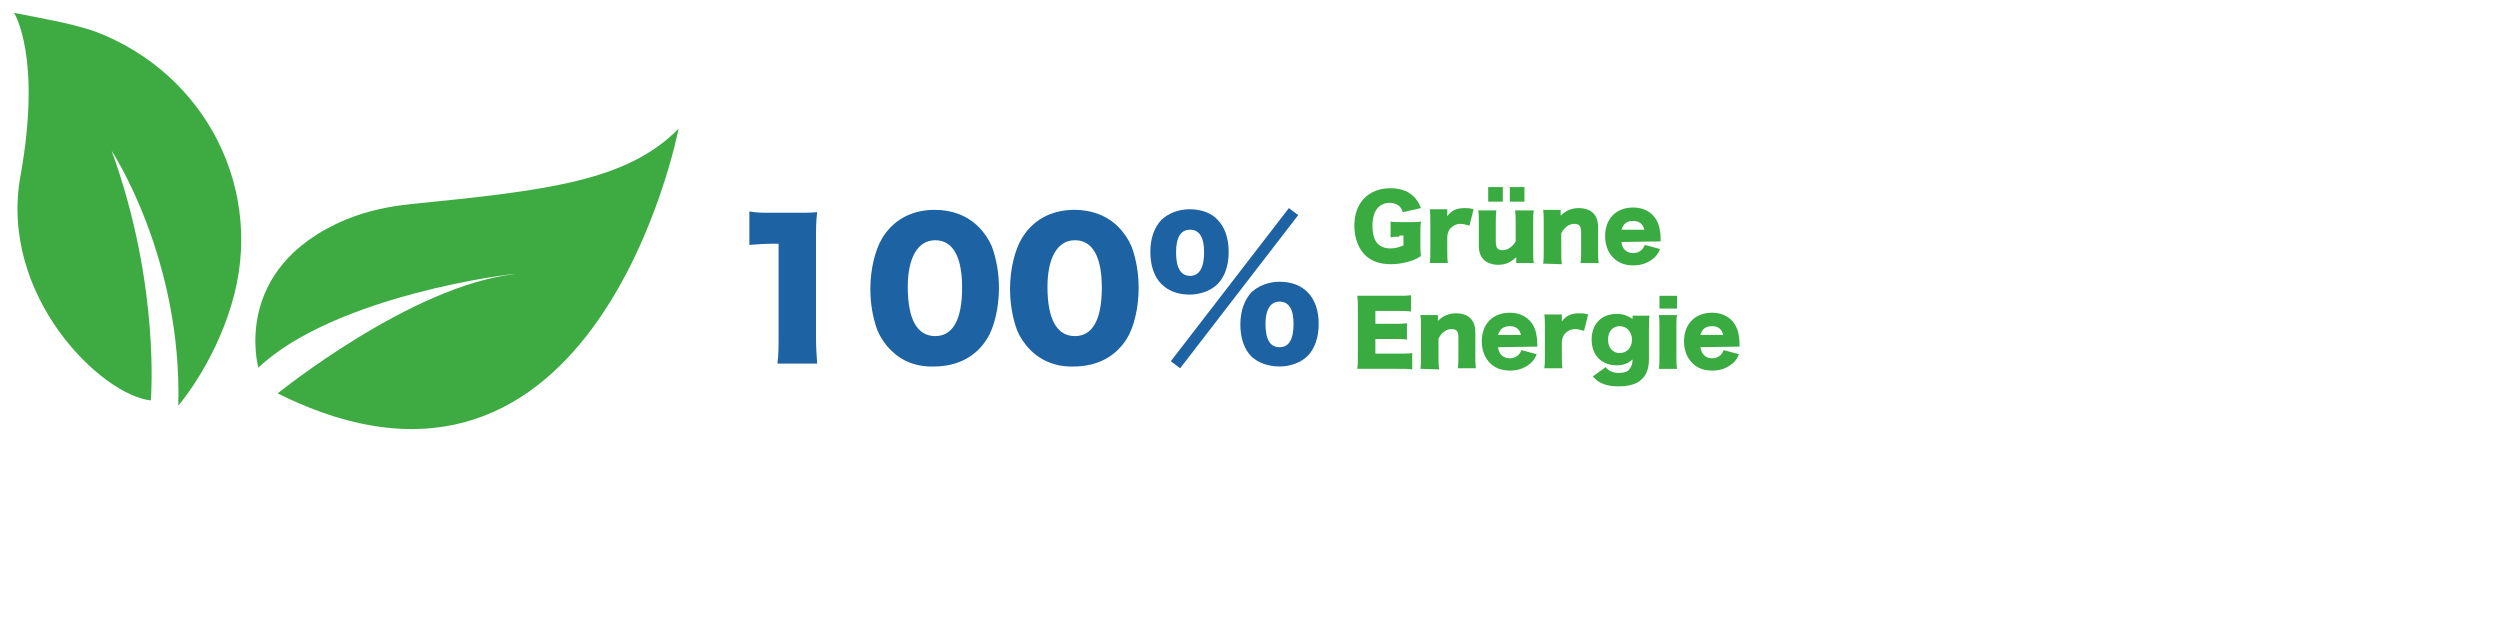 <?xml version="1.0" encoding="utf-8"?>
<!-- Generator: Adobe Illustrator 27.2.0, SVG Export Plug-In . SVG Version: 6.00 Build 0)  -->
<svg version="1.1" id="Ebene_1" xmlns="http://www.w3.org/2000/svg" xmlns:xlink="http://www.w3.org/1999/xlink" x="0px" y="0px"
	 viewBox="0 0 427.7 106.5" style="enable-background:new 0 0 427.7 106.5;" xml:space="preserve">
<style type="text/css">
	.st0{fill:#3DAB42;}
	.st1{fill:#3AAB41;}
	.st2{fill:#1D62A2;}
</style>
<g>
	<g>
		<path class="st0" d="M2.4,2.2c0,0,4.8,7.4,1.1,27.9s13.8,37.5,22.3,38.4c0,0,1.7-19.6-6.7-42.7c0,0,12.1,18.3,11.4,43.6
			c0,0,6-6.9,9.1-17.3c5.9-19.4-4.3-39.5-23.3-46.7C12.2,4,8,3.3,2.4,2.2z"/>
		<path class="st0" d="M44.2,62.9c0,0-4.8-17,14.9-25.3c3.6-1.5,7.4-2.3,11.3-2.7c23.1-2.3,36.9-3.9,45.7-12.9
			c0,0-14,72.5-68.6,45.3c0,0,22.9-18.5,40.6-20.4C88,46.7,57.3,50.5,44.2,62.9z"/>
	</g>
	<g>
		<path class="st1" d="M239.4,40.5c-0.8,0-1,0-1.5,0.1v-2.7c0.6,0.1,0.9,0.1,2,0.1h1.2c0.8,0,1.3,0,2-0.1c-0.1,0.6-0.1,1.1-0.1,2
			v1.7c0,1.1,0,1.5,0.1,2.2c-0.8,0.5-1.2,0.7-1.9,0.9c-1,0.3-2.1,0.5-3.2,0.5c-1.9,0-3.4-0.5-4.5-1.6s-1.8-2.9-1.8-5
			c0-3.9,2.4-6.4,6.2-6.4c1.9,0,3.3,0.6,4.3,1.8c0.4,0.5,0.6,0.9,0.9,1.6l-3.1,0.7c-0.2-0.5-0.3-0.8-0.7-1.1s-0.9-0.5-1.5-0.5
			c-1.9,0-3,1.4-3,3.9c0,1.4,0.3,2.5,0.9,3.1c0.5,0.5,1.2,0.8,2.2,0.8c0.8,0,1.4-0.2,2.2-0.5v-1.7h-0.7V40.5z"/>
		<path class="st1" d="M251.4,38.6c-0.7-0.2-1.1-0.3-1.5-0.3c-0.8,0-1.3,0.3-1.8,0.8c-0.3,0.4-0.4,0.7-0.5,1.3v2.4
			c0,1,0,1.5,0.1,2.2h-3.1c0.1-0.8,0.1-1.3,0.1-2.3v-4.6c0-1.1,0-1.6-0.1-2.3h3V37c0.7-1,1.6-1.4,3-1.4c0.5,0,0.8,0,1.5,0.2
			L251.4,38.6z"/>
		<path class="st1" d="M262.4,35.9c-0.1,0.7-0.1,1.3-0.1,2.2v4.7c0,1,0,1.6,0.1,2.2h-3v-0.6c0-0.1,0-0.3,0-0.4
			c-1,0.9-1.8,1.3-3.1,1.3c-1,0-1.8-0.3-2.4-0.8c-0.6-0.6-0.9-1.3-0.9-2.5v-3.8c0-0.9,0-1.6-0.1-2.2h3.1c-0.1,0.7-0.1,1.3-0.1,2.2
			v3.1c0,0.6,0.1,0.9,0.2,1.1c0.2,0.3,0.5,0.4,1,0.4c0.8,0,1.7-0.6,2.2-1.5v-3.1c0-0.8,0-1.5-0.1-2.2h3.2V35.9z M257.1,32v2.5h-2.5
			V32H257.1z M260.8,32v2.5h-2.5V32H260.8z"/>
		<path class="st1" d="M264,45.1c0.1-0.7,0.1-1.3,0.1-2.3v-4.6c0-1,0-1.7-0.1-2.3h3v0.6c0,0.1,0,0.3,0,0.4c0.9-0.9,1.9-1.3,3.1-1.3
			c1,0,1.9,0.3,2.4,0.8c0.6,0.6,0.9,1.3,0.9,2.5v3.9c0,0.9,0,1.6,0.1,2.2h-3.1c0.1-0.7,0.1-1.3,0.1-2.3v-2.9c0-0.6-0.1-0.9-0.2-1.1
			c-0.2-0.3-0.5-0.4-1-0.4c-0.8,0-1.6,0.5-2.2,1.6v3c0,0.9,0,1.5,0.1,2.3L264,45.1L264,45.1z"/>
		<path class="st1" d="M277.4,41.4c0.1,1.2,0.9,1.9,2,1.9c0.6,0,1.1-0.2,1.5-0.6c0.2-0.2,0.3-0.4,0.5-0.8l2.6,0.7
			c-0.3,0.8-0.6,1.1-1,1.5c-0.9,0.8-2.1,1.3-3.5,1.3c-1.5,0-2.6-0.4-3.5-1.3c-0.9-0.9-1.4-2.2-1.4-3.7c0-3,1.9-4.9,4.8-4.9
			c2.3,0,4,1.3,4.5,3.5c0.1,0.5,0.2,1.1,0.2,2c0,0.1,0,0.2,0,0.3L277.4,41.4L277.4,41.4z M281.3,39.3c-0.2-1-0.9-1.5-1.9-1.5
			c-1.1,0-1.7,0.5-2,1.5H281.3z"/>
		<path class="st1" d="M241.6,63.2c-0.6-0.1-1.2-0.1-2.5-0.1h-4.7c-1.1,0-1.6,0-2.2,0c0.1-0.6,0.1-1.2,0.1-2.2v-8.1
			c0-0.9,0-1.5-0.1-2.2c0.6,0,1,0,2.2,0h4.8c1,0,1.5,0,2.2-0.1v2.8c-0.7-0.1-1.2-0.1-2.2-0.1h-3.9v2.2h3.2c1,0,1.4,0,2.2-0.1v2.8
			c-0.7-0.1-1.2-0.1-2.2-0.1h-3.2v2.5h3.9c1.1,0,1.8,0,2.4-0.1L241.6,63.2L241.6,63.2z"/>
		<path class="st1" d="M243,63.1c0.1-0.7,0.1-1.3,0.1-2.3v-4.6c0-1,0-1.7-0.1-2.3h3v0.6c0,0.1,0,0.3,0,0.4c0.9-0.9,1.9-1.3,3.1-1.3
			c1,0,1.9,0.3,2.4,0.8c0.6,0.6,0.9,1.3,0.9,2.5v3.9c0,0.9,0,1.6,0.1,2.2h-3.1c0.1-0.7,0.1-1.3,0.1-2.3v-2.9c0-0.6-0.1-0.9-0.2-1.1
			c-0.2-0.3-0.5-0.4-1-0.4c-0.8,0-1.6,0.5-2.2,1.6v3c0,0.9,0,1.5,0.1,2.3L243,63.1L243,63.1z"/>
		<path class="st1" d="M256.3,59.4c0.1,1.2,0.9,1.9,2,1.9c0.6,0,1.1-0.2,1.5-0.6c0.2-0.2,0.3-0.4,0.5-0.8l2.6,0.7
			c-0.3,0.8-0.6,1.1-1,1.5c-0.9,0.8-2.1,1.3-3.5,1.3c-1.5,0-2.6-0.4-3.5-1.3s-1.4-2.2-1.4-3.7c0-3,1.9-4.9,4.8-4.9
			c2.3,0,4,1.3,4.5,3.5c0.1,0.5,0.2,1.1,0.2,2c0,0.1,0,0.2,0,0.3L256.3,59.4L256.3,59.4z M260.2,57.3c-0.2-1-0.9-1.5-1.9-1.5
			c-1.1,0-1.7,0.5-2,1.5H260.2z"/>
		<path class="st1" d="M271,56.6c-0.7-0.2-1.1-0.3-1.5-0.3c-0.8,0-1.3,0.3-1.8,0.8c-0.3,0.4-0.4,0.7-0.5,1.3v2.4c0,1,0,1.5,0.1,2.2
			h-3.1c0.1-0.8,0.1-1.3,0.1-2.3v-4.6c0-1.1,0-1.6-0.1-2.3h3V55c0.7-1,1.6-1.4,3-1.4c0.5,0,0.8,0,1.5,0.2L271,56.6z"/>
		<path class="st1" d="M274.7,62.8c0.5,0.7,1.3,1,2.3,1c0.8,0,1.5-0.2,1.8-0.7c0.3-0.4,0.5-0.8,0.5-1.6c-0.8,0.7-1.6,1-2.7,1
			c-2.6,0-4.3-1.7-4.3-4.4c0-2.7,1.7-4.4,4.3-4.4c1.1,0,1.9,0.3,2.7,0.9c0-0.1,0-0.2,0-0.3V54h2.9c-0.1,0.7-0.1,1.2-0.1,2.1v5.3
			c0,1.8-0.5,3-1.6,3.8c-0.8,0.6-2.1,0.9-3.6,0.9c-2,0-3.4-0.5-4.4-1.7L274.7,62.8z M277.1,60.4c1.2,0,2.1-0.9,2.1-2.3
			c0-1.3-0.9-2.3-2.1-2.3s-2,0.9-2,2.3C275.1,59.5,275.9,60.4,277.1,60.4z"/>
		<path class="st1" d="M286.9,53.9c-0.1,0.6-0.1,1.2-0.1,2.3v4.6c0,0.8,0,1.6,0.1,2.3h-3.1c0.1-0.7,0.1-1.3,0.1-2.3v-4.6
			c0-1,0-1.6-0.1-2.3C283.8,53.9,286.9,53.9,286.9,53.9z M286.9,50.6v2.2h-3v-2.2H286.9z"/>
		<path class="st1" d="M290.9,59.4c0.2,1.2,0.9,1.9,2,1.9c0.6,0,1.1-0.2,1.5-0.6c0.2-0.2,0.3-0.4,0.5-0.8l2.6,0.7
			c-0.3,0.8-0.6,1.1-1,1.5c-0.9,0.8-2.1,1.3-3.5,1.3c-1.5,0-2.6-0.4-3.5-1.3s-1.4-2.2-1.4-3.7c0-3,1.9-4.9,4.8-4.9
			c2.3,0,4,1.3,4.5,3.5c0.1,0.5,0.2,1.1,0.2,2c0,0.1,0,0.2,0,0.3L290.9,59.4L290.9,59.4z M294.8,57.3c-0.2-1-0.9-1.5-1.9-1.5
			c-1.1,0-1.7,0.5-2,1.5H294.8z"/>
	</g>
	<g>
		<path class="st2" d="M128.4,36.2c1.1,0.2,1.9,0.2,3.7,0.2h3.9c2.2,0,2.6,0,3.8-0.1c-0.2,1.6-0.2,2.9-0.2,5v16.2
			c0,1.9,0.1,3.2,0.2,4.7H133c0.2-1.4,0.2-2.9,0.2-4.7V41.7H132c-1.2,0-2.4,0.1-3.8,0.2v-5.7H128.4z"/>
		<path class="st2" d="M152.4,59.9c-1-1-1.8-2.2-2.3-3.4c-0.8-2.2-1.2-4.6-1.2-7.1c0-3.3,0.8-6.6,2-8.6c1.9-3.2,5.1-4.9,9-4.9
			c3,0,5.6,1,7.5,2.9c1,1,1.8,2.2,2.3,3.4c0.8,2.2,1.2,4.6,1.2,7.1c0,3.3-0.8,6.7-2,8.6c-1.9,3.1-5.1,4.8-9.1,4.8
			C156.8,62.8,154.3,61.8,152.4,59.9z M155.3,49.1c0,5.5,1.6,8.4,4.7,8.4c3,0,4.6-2.8,4.6-8.3c0-5.3-1.6-8.1-4.6-8.1
			C157,41.1,155.3,44.1,155.3,49.1z"/>
		<path class="st2" d="M176.3,59.9c-1-1-1.8-2.2-2.3-3.4c-0.8-2.2-1.2-4.6-1.2-7.1c0-3.3,0.8-6.6,2-8.6c1.9-3.2,5.1-4.9,9-4.9
			c3,0,5.6,1,7.5,2.9c1,1,1.8,2.2,2.3,3.4c0.8,2.2,1.2,4.6,1.2,7.1c0,3.3-0.8,6.7-2,8.6c-1.9,3.1-5.1,4.8-9.1,4.8
			C180.8,62.8,178.2,61.8,176.3,59.9z M179.2,49.1c0,5.5,1.6,8.4,4.7,8.4c3,0,4.6-2.8,4.6-8.3c0-5.3-1.6-8.1-4.6-8.1
			C180.9,41.1,179.2,44.1,179.2,49.1z"/>
		<path class="st2" d="M198.7,48.6c-1.2-1.2-1.9-3.1-1.9-5.5s0.7-4.2,1.9-5.5c1.2-1.1,2.9-1.8,4.8-1.8c2,0,3.7,0.6,4.8,1.8
			c1.2,1.2,1.9,3.1,1.9,5.5s-0.7,4.3-1.9,5.5c-1.1,1.1-2.9,1.8-4.8,1.8C201.6,50.4,199.9,49.8,198.7,48.6z M220.5,35.6l1.6,1.2
			L201.9,63l-1.6-1.2L220.5,35.6z M201.2,43.2c0,2.6,0.8,4,2.4,4c1.5,0,2.4-1.3,2.4-4c0-2.6-0.8-3.9-2.4-3.9S201.2,40.6,201.2,43.2z
			 M214.1,61c-1.2-1.2-1.9-3.1-1.9-5.5c0-2.3,0.7-4.2,1.9-5.5c1.2-1.1,2.9-1.8,4.8-1.8c4.2,0,6.7,2.7,6.7,7.2c0,2.4-0.7,4.3-1.9,5.5
			c-1.1,1.1-2.9,1.8-4.8,1.8S215.3,62.1,214.1,61z M216.5,55.4c0,2.7,0.8,4,2.4,4c1.6,0,2.4-1.3,2.4-4c0-2.5-0.8-3.8-2.4-3.8
			C217.4,51.6,216.5,52.9,216.5,55.4z"/>
	</g>
</g>
</svg>
